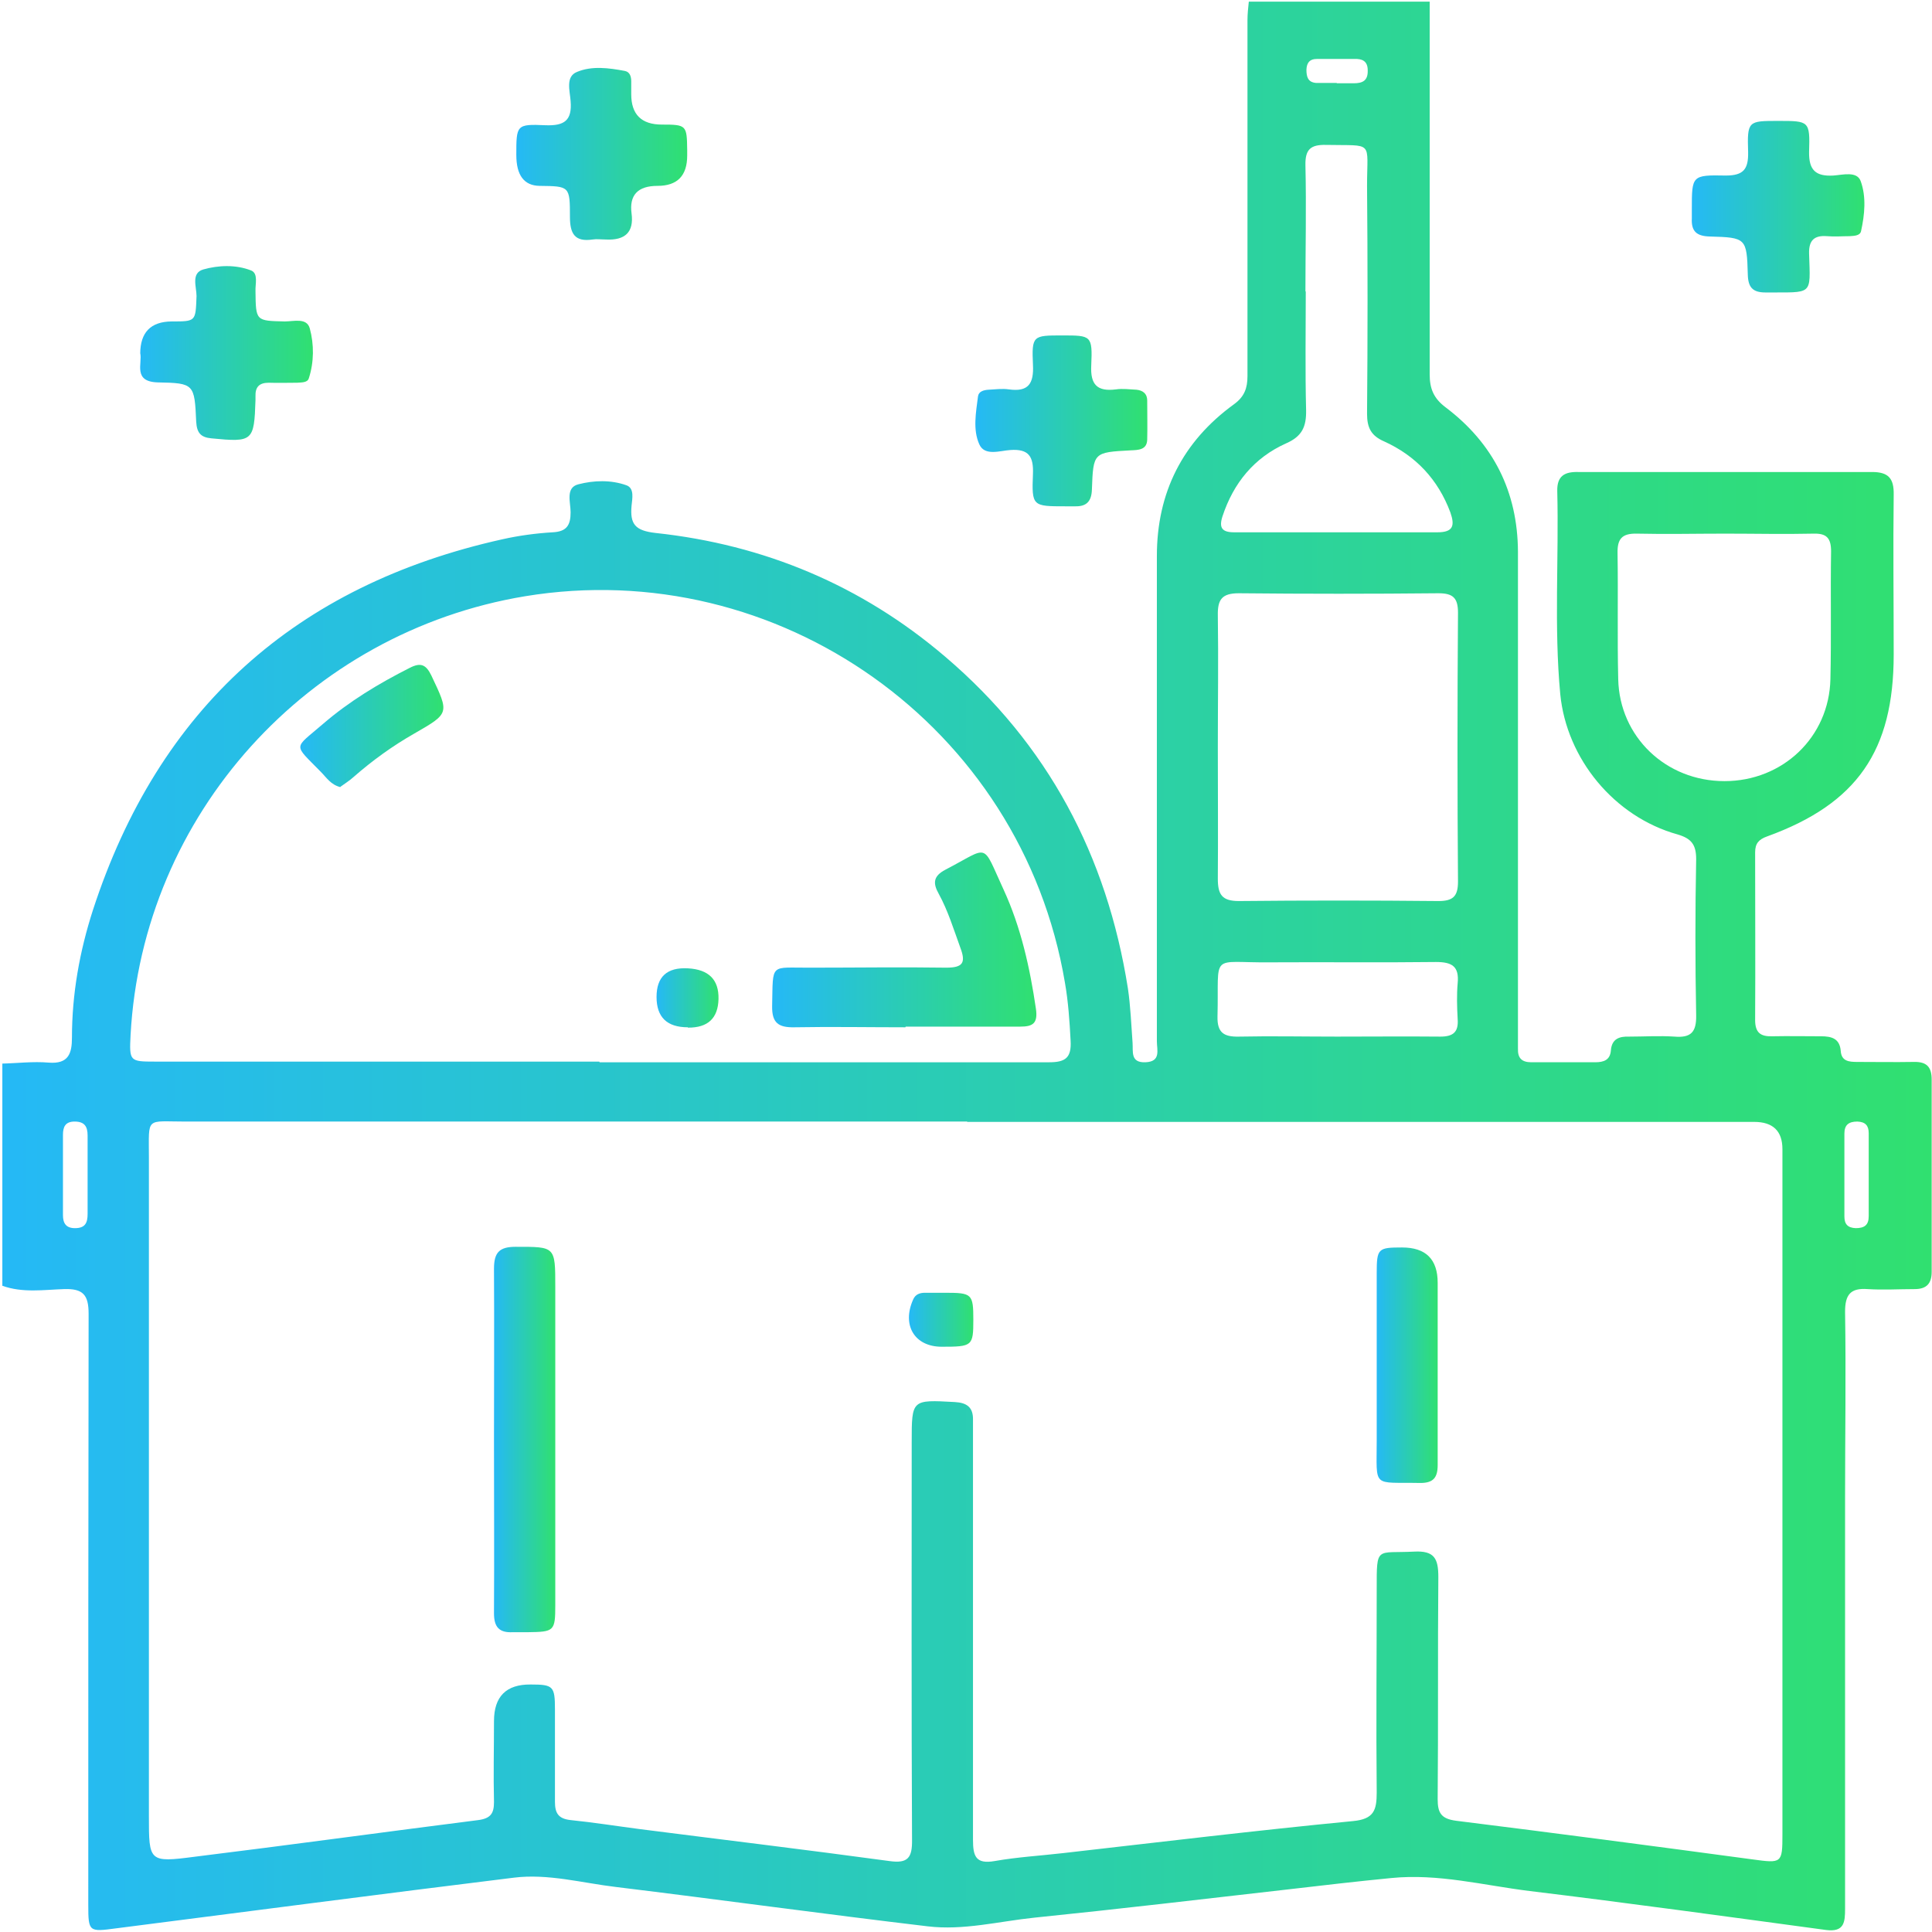 <?xml version="1.0" encoding="UTF-8"?>
<svg id="Layer_1" data-name="Layer 1" xmlns="http://www.w3.org/2000/svg" width="58" height="58" xmlns:xlink="http://www.w3.org/1999/xlink" viewBox="0 0 58 58">
  <defs>
    <style>
      .cls-1 {
        fill: url(#linear-gradient-2);
      }

      .cls-2 {
        fill: url(#linear-gradient-6);
      }

      .cls-3 {
        fill: url(#linear-gradient-11);
      }

      .cls-4 {
        fill: url(#linear-gradient-10);
      }

      .cls-5 {
        fill: url(#linear-gradient-5);
      }

      .cls-6 {
        fill: url(#linear-gradient-7);
      }

      .cls-7 {
        fill: url(#linear-gradient-9);
      }

      .cls-8 {
        fill: url(#linear-gradient-3);
      }

      .cls-9 {
        fill: url(#linear-gradient);
      }

      .cls-10 {
        fill: url(#linear-gradient-4);
      }

      .cls-11 {
        fill: url(#linear-gradient-8);
      }
    </style>
    <linearGradient id="linear-gradient" x1=".05" y1="29" x2="57.95" y2="29" gradientUnits="userSpaceOnUse">
      <stop offset="0" stop-color="#25b9f6"/>
      <stop offset="1" stop-color="#30e070"/>
    </linearGradient>
    <linearGradient id="linear-gradient-2" x1="15.5" y1="4.63" x2="20.64" y2="4.63" xlink:href="#linear-gradient"/>
    <linearGradient id="linear-gradient-3" x1="4.21" y1="10.6" x2="9.38" y2="10.6" xlink:href="#linear-gradient"/>
    <linearGradient id="linear-gradient-4" x1="29.27" y1="12.64" x2="34.44" y2="12.64" xlink:href="#linear-gradient"/>
    <linearGradient id="linear-gradient-5" x1="50.8" y1="6.2" x2="55.98" y2="6.2" xlink:href="#linear-gradient"/>
    <linearGradient id="linear-gradient-6" x1="14.82" y1="43.22" x2="16.66" y2="43.22" xlink:href="#linear-gradient"/>
    <linearGradient id="linear-gradient-7" x1="41.32" y1="40.98" x2="43.17" y2="40.98" xlink:href="#linear-gradient"/>
    <linearGradient id="linear-gradient-8" x1="27.29" y1="39.61" x2="29.21" y2="39.61" xlink:href="#linear-gradient"/>
    <linearGradient id="linear-gradient-9" x1="23.19" y1="28.24" x2="31.12" y2="28.24" xlink:href="#linear-gradient"/>
    <linearGradient id="linear-gradient-10" x1="9.02" y1="21.8" x2="13.31" y2="21.8" xlink:href="#linear-gradient"/>
    <linearGradient id="linear-gradient-11" x1="19.71" y1="29.96" x2="21.57" y2="29.96" xlink:href="#linear-gradient"/>
  </defs>
  <path class="cls-9" d="m.05,31.93c.47-.01.94-.07,1.41-.03.6.05.7-.28.7-.75,0-1.31.23-2.59.63-3.83,1.97-6.05,6.09-9.75,12.29-11.13.49-.11,1-.18,1.51-.21.42-.02.54-.21.54-.6,0-.3-.16-.74.23-.84.46-.12.98-.14,1.45.03.24.09.17.4.15.61-.05.55.1.75.72.82,3.26.35,6.18,1.57,8.69,3.71,3.09,2.63,4.86,5.98,5.49,9.96.08.54.1,1.09.14,1.63.02.27-.07.61.39.59.47-.02.34-.37.34-.63,0-2.94,0-5.88,0-8.81,0-1.92,0-3.84,0-5.76,0-1.9.77-3.43,2.31-4.55.32-.23.41-.49.41-.85,0-3.56,0-7.12,0-10.68,0-.19.02-.37.04-.56,1.81,0,3.62,0,5.43,0,0,3.73,0,7.46,0,11.19,0,.43.12.72.48.99,1.43,1.08,2.16,2.53,2.17,4.33,0,4.82,0,9.65,0,14.47,0,.15,0,.3,0,.45-.01.28.11.41.4.41.64,0,1.28,0,1.92,0,.26,0,.45-.07.47-.36.03-.35.26-.42.55-.41.45,0,.91-.03,1.36,0,.49.04.66-.13.65-.64-.03-1.56-.03-3.13,0-4.69,0-.44-.15-.62-.56-.74-1.9-.53-3.33-2.27-3.52-4.21-.19-2.03-.04-4.07-.09-6.1-.01-.46.23-.58.63-.57,2.94,0,5.88,0,8.82,0,.49,0,.66.19.65.68-.02,1.6,0,3.2,0,4.8,0,2.89-1.1,4.48-3.8,5.46-.25.09-.36.21-.36.48,0,1.68.01,3.35,0,5.03,0,.38.16.5.51.49.49-.01.98,0,1.47,0,.32,0,.56.07.59.44.02.31.25.33.49.33.57,0,1.13.01,1.7,0,.39-.01.54.15.54.53,0,1.92,0,3.84,0,5.77,0,.35-.15.52-.51.52-.47,0-.94.03-1.41,0-.52-.04-.68.17-.68.68.03,1.87,0,3.73,0,5.6,0,4.11,0,8.22,0,12.32,0,.4-.02.71-.57.64-2.96-.4-5.93-.81-8.9-1.17-1.38-.17-2.74-.53-4.15-.39-1.03.1-2.06.22-3.09.34-2.54.29-5.08.59-7.63.85-1.06.11-2.13.39-3.2.26-3.12-.37-6.23-.8-9.35-1.18-1.02-.12-2.05-.41-3.08-.28-3.98.49-7.95,1.01-11.93,1.52-.82.11-.84.11-.84-.7,0-5.92,0-11.83.01-17.75,0-.57-.17-.76-.74-.74-.61.02-1.24.12-1.85-.1,0-2.22,0-4.45,0-6.67Zm28.98,1.74c-7.82,0-15.64,0-23.46,0-1.21,0-1.1-.16-1.1,1.07,0,6.59,0,13.19,0,19.78,0,1.37,0,1.4,1.38,1.22,2.84-.35,5.67-.74,8.51-1.1.37-.05.47-.2.47-.54-.02-.81,0-1.62,0-2.43q0-1.11,1.1-1.1c.68,0,.73.05.73.75,0,.92,0,1.85,0,2.77,0,.34.1.51.47.55.69.07,1.38.18,2.07.27,2.5.32,5,.62,7.5.96.56.08.69-.1.68-.65-.02-3.98-.01-7.95-.01-11.93,0-1.28,0-1.27,1.29-1.2.37.02.56.16.55.54,0,.32,0,.64,0,.96,0,3.88,0,7.76,0,11.64,0,.49.08.74.65.64.68-.12,1.38-.16,2.07-.24,2.9-.33,5.79-.68,8.69-.96.63-.06.71-.33.71-.86-.02-2.03,0-4.07,0-6.1,0-1.32-.02-1.07,1.13-1.13.6-.03.72.21.72.76-.02,2.22,0,4.45-.02,6.67,0,.41.1.59.55.65,2.97.37,5.93.76,8.9,1.16.88.12.9.12.9-.75,0-6.86,0-13.72,0-20.57q0-.82-.85-.82c-7.87,0-15.75,0-23.62,0Zm-11.03-1.78c1.62,0,3.24,0,4.86,0,2.88,0,5.76,0,8.64,0,.49,0,.67-.14.64-.65-.03-.58-.07-1.17-.17-1.74-1.3-7.72-8.63-12.85-16.21-11.6-6.51,1.08-11.48,6.55-11.84,13.17-.04.79-.03.8.74.8,4.44,0,8.89,0,13.33,0Zm18.56-9.46c0,1.32.01,2.64,0,3.95,0,.47.12.67.63.67,2-.02,3.99-.02,5.99,0,.43,0,.59-.13.59-.58-.02-2.69-.02-5.38,0-8.08,0-.45-.16-.58-.59-.58-2,.02-3.99.02-5.99,0-.51,0-.64.19-.63.67.02,1.32,0,2.64,0,3.95Zm15.23-6.41c-.88,0-1.77.02-2.65,0-.45-.01-.59.16-.58.59.02,1.26-.01,2.52.02,3.78.04,1.73,1.43,3.06,3.19,3.06,1.75,0,3.14-1.32,3.18-3.06.03-1.28,0-2.56.02-3.84,0-.39-.13-.54-.52-.53-.88.02-1.77,0-2.65,0Zm-12.59-7.27c0,1.19-.02,2.37.01,3.56.01.5-.12.79-.6,1-.96.43-1.58,1.19-1.91,2.19-.11.34-.02.48.35.48,2.03,0,4.07,0,6.1,0,.48,0,.53-.2.39-.6-.37-.99-1.04-1.7-1.99-2.13-.39-.17-.51-.41-.51-.83.02-2.28.02-4.56,0-6.84,0-1.38.22-1.2-1.23-1.23-.46-.01-.63.13-.62.61.03,1.26,0,2.52,0,3.79Zm.93,22.37c1.04,0,2.07-.01,3.11,0,.39,0,.55-.14.52-.53-.02-.36-.03-.72,0-1.07.05-.51-.17-.64-.65-.64-1.66.02-3.31,0-4.97.01-1.85.02-1.54-.33-1.59,1.63-.01.48.19.61.64.6.98-.02,1.96,0,2.94,0ZM2.63,35.32c0-.41,0-.82,0-1.23,0-.27-.09-.42-.39-.42-.28,0-.35.16-.35.4,0,.8,0,1.61,0,2.41,0,.24.09.39.36.39.31,0,.38-.16.38-.43,0-.37,0-.75,0-1.12Zm53.47,0c0-.43,0-.87,0-1.3,0-.23-.1-.34-.34-.35-.26,0-.39.1-.39.36,0,.83,0,1.66,0,2.49,0,.23.1.34.34.35.26,0,.39-.09.39-.36,0-.4,0-.79,0-1.19ZM40.13,2.5s0,0,0,0c.17,0,.34,0,.51,0,.27,0,.43-.08.42-.39,0-.28-.17-.35-.4-.34-.38,0-.75,0-1.13,0-.21,0-.3.11-.31.32,0,.21.04.38.29.4.21,0,.41,0,.62,0Z"/>
  <path class="cls-1" d="m15.5,4.66c0-.91,0-.94.88-.9.56.02.8-.14.75-.73-.02-.3-.16-.73.19-.87.45-.19.96-.12,1.44-.03.15.03.19.17.19.31,0,.13,0,.26,0,.39q0,.91.92.91c.74,0,.75.02.76.76,0,.06,0,.11,0,.17q0,.91-.89.91t-.78.83-.78.78c-.13,0-.27-.02-.39,0-.54.08-.68-.18-.68-.68,0-.92-.01-.92-.91-.93q-.7-.01-.7-.93Z"/>
  <path class="cls-8" d="m4.21,10.62q0-.96.94-.97c.74,0,.72,0,.75-.76,0-.28-.17-.69.2-.8.46-.13.98-.15,1.44.03.22.09.12.41.13.62.01.9.01.89.88.91.27,0,.66-.12.75.21.13.48.13,1.01-.03,1.5-.04.13-.22.12-.35.13-.28,0-.56.01-.85,0-.29,0-.41.13-.4.41,0,.04,0,.08,0,.11-.04,1.24-.08,1.27-1.32,1.15-.33-.03-.44-.17-.46-.5-.05-1.13-.06-1.16-1.15-1.18-.76-.02-.46-.57-.53-.88Z"/>
  <path class="cls-10" d="m31.89,10.07c.87,0,.91,0,.87.9-.03.58.18.79.74.72.2-.03.41,0,.62.01.19.02.32.12.32.32,0,.39.01.79,0,1.18-.01.31-.27.31-.5.32-1.11.06-1.12.06-1.16,1.17-.01.36-.16.52-.51.51-.09,0-.19,0-.28,0-.99,0-1.02,0-.98-.97.02-.52-.12-.76-.68-.72-.31.02-.77.19-.93-.17-.2-.44-.1-.96-.04-1.44.02-.15.17-.19.31-.2.21-.01.42-.04.62-.01.58.08.75-.17.72-.74-.04-.88,0-.88.88-.88Z"/>
  <path class="cls-5" d="m53.39,3.63c.92,0,.95,0,.92.93-.01.55.2.74.73.71.28-.02.71-.14.82.17.17.47.12,1,.01,1.5-.03.14-.21.14-.34.15-.23,0-.45.02-.68,0-.38-.03-.55.12-.54.52.04,1.29.13,1.16-1.31,1.17-.39,0-.52-.16-.53-.54-.03-1.09-.05-1.11-1.14-1.14-.39-.01-.56-.15-.54-.54,0-.09,0-.19,0-.28,0-1.01,0-1.03,1.02-1.01.53,0,.68-.19.67-.7-.03-.94,0-.94.9-.94Z"/>
  <path class="cls-2" d="m14.83,43.23c0-1.71.01-3.43,0-5.14,0-.49.16-.66.65-.66,1.19,0,1.19-.02,1.19,1.2,0,3.18,0,6.36,0,9.55,0,.79-.03.81-.83.82-.15,0-.3,0-.45,0-.41.02-.56-.16-.56-.57.01-1.73,0-3.46,0-5.2Z"/>
  <path class="cls-6" d="m43.16,40.99c0,1,0,1.99,0,2.99,0,.38-.13.54-.52.54-1.46-.03-1.31.18-1.31-1.28,0-1.67,0-3.35,0-5.02,0-.74.04-.77.76-.77q1.07,0,1.07,1.06c0,.83,0,1.66,0,2.48Z"/>
  <path class="cls-11" d="m28.27,40.43c-.81,0-1.2-.64-.86-1.41.07-.17.21-.21.36-.21.21,0,.41,0,.62,0,.79,0,.83.04.83.81,0,.79-.03.81-.95.81Z"/>
  <path class="cls-7" d="m27.18,30.84c-1.11,0-2.22-.02-3.33,0-.48.01-.68-.13-.67-.64.03-1.32-.08-1.14,1.16-1.15,1.36,0,2.71-.02,4.07,0,.5,0,.59-.15.42-.6-.2-.55-.37-1.11-.65-1.62-.18-.32-.16-.53.2-.72,1.35-.7,1.08-.85,1.75.6.52,1.13.79,2.35.97,3.58.06.43-.09.53-.47.53-1.15,0-2.3,0-3.44,0Z"/>
  <path class="cls-4" d="m10.22,23.63c-.29-.07-.42-.29-.59-.46-.84-.86-.82-.67.07-1.44.79-.68,1.67-1.21,2.6-1.68.33-.17.49-.1.65.23.54,1.14.55,1.13-.51,1.74-.65.37-1.26.81-1.83,1.31-.12.11-.27.2-.39.29Z"/>
  <path class="cls-3" d="m20.65,30.84q-.94,0-.94-.91t.94-.86.92.92-.92.86Z"/>
</svg>
